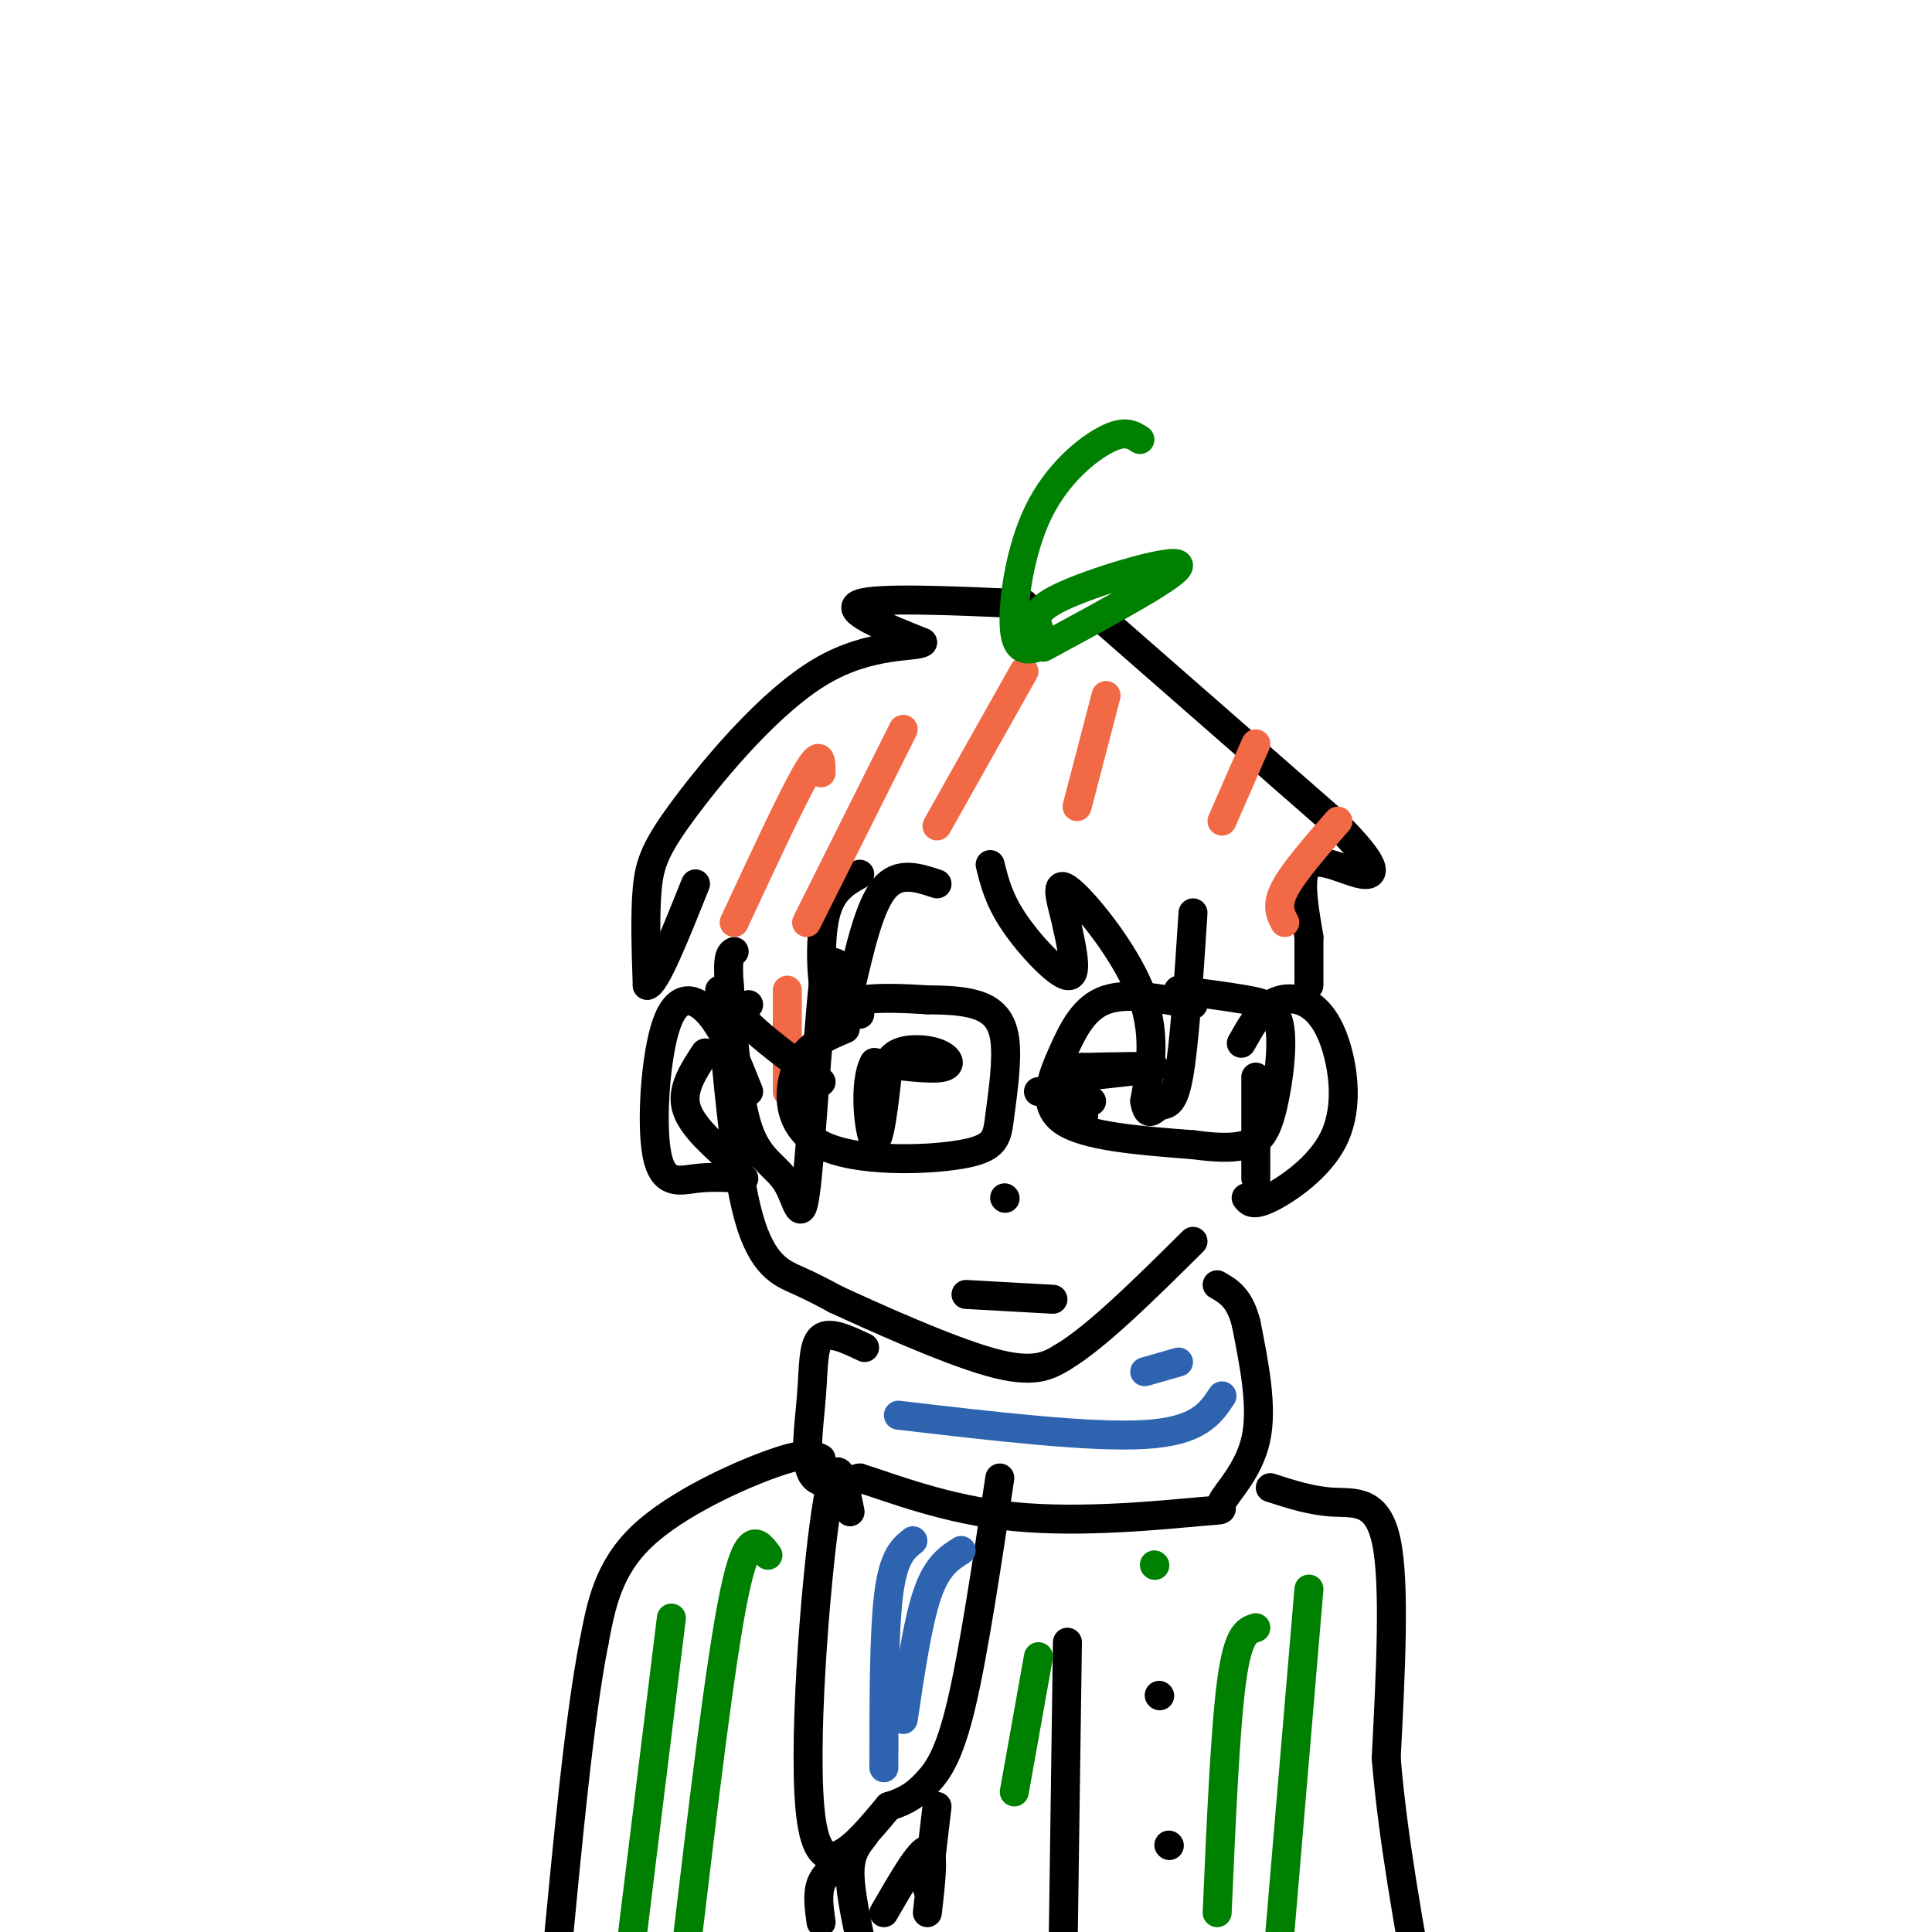 <svg viewBox='0 0 400 400' version='1.1' xmlns='http://www.w3.org/2000/svg' xmlns:xlink='http://www.w3.org/1999/xlink'><g fill='none' stroke='#000000' stroke-width='6' stroke-linecap='round' stroke-linejoin='round'><path d='M149,205c1.600,18.489 3.200,36.978 6,47c2.800,10.022 6.800,11.578 10,13c3.200,1.422 5.600,2.711 8,4'/><path d='M173,269c7.689,3.556 22.911,10.444 32,13c9.089,2.556 12.044,0.778 15,-1'/><path d='M220,281c7.000,-4.167 17.000,-14.083 27,-24'/><path d='M205,179c0.889,3.622 1.778,7.244 5,12c3.222,4.756 8.778,10.644 11,11c2.222,0.356 1.111,-4.822 0,-10'/><path d='M221,192c-0.881,-4.333 -3.083,-10.167 0,-8c3.083,2.167 11.452,12.333 15,21c3.548,8.667 2.274,15.833 1,23'/><path d='M237,228c0.631,3.738 1.708,1.583 3,1c1.292,-0.583 2.798,0.405 4,-6c1.202,-6.405 2.101,-20.202 3,-34'/><path d='M178,181c-2.844,1.569 -5.687,3.139 -7,8c-1.313,4.861 -1.094,13.014 0,18c1.094,4.986 3.064,6.804 4,5c0.936,-1.804 0.839,-7.230 0,-10c-0.839,-2.770 -2.419,-2.885 -4,-3'/><path d='M171,199c-1.397,9.874 -2.890,36.059 -4,46c-1.110,9.941 -1.837,3.638 -4,0c-2.163,-3.638 -5.761,-4.611 -8,-11c-2.239,-6.389 -3.120,-18.195 -4,-30'/><path d='M151,204c-0.500,-6.167 0.250,-6.583 1,-7'/><path d='M155,226c-2.470,-6.211 -4.941,-12.421 -8,-16c-3.059,-3.579 -6.707,-4.526 -9,2c-2.293,6.526 -3.233,20.526 -2,27c1.233,6.474 4.638,5.421 8,5c3.362,-0.421 6.681,-0.211 10,0'/><path d='M146,218c-2.417,3.667 -4.833,7.333 -4,11c0.833,3.667 4.917,7.333 9,11'/><path d='M257,216c1.794,-3.198 3.589,-6.397 6,-8c2.411,-1.603 5.439,-1.612 8,0c2.561,1.612 4.656,4.844 6,10c1.344,5.156 1.939,12.234 -1,18c-2.939,5.766 -9.411,10.219 -13,12c-3.589,1.781 -4.294,0.891 -5,0'/><path d='M260,223c0.000,0.000 0.000,21.000 0,21'/><path d='M183,223c0.476,-2.018 0.952,-4.036 3,-5c2.048,-0.964 5.667,-0.875 8,0c2.333,0.875 3.381,2.536 1,3c-2.381,0.464 -8.190,-0.268 -14,-1'/><path d='M181,220c-2.311,4.111 -1.089,14.889 0,16c1.089,1.111 2.044,-7.444 3,-16'/><path d='M223,223c7.917,-0.833 15.833,-1.667 16,-2c0.167,-0.333 -7.417,-0.167 -15,0'/><path d='M224,221c-2.333,2.444 -0.667,8.556 0,10c0.667,1.444 0.333,-1.778 0,-5'/><path d='M208,248c0.000,0.000 0.100,0.100 0.1,0.1'/><path d='M200,268c0.000,0.000 18.000,1.000 18,1'/><path d='M212,125c-15.250,-0.667 -30.500,-1.333 -34,0c-3.500,1.333 4.750,4.667 13,8'/><path d='M191,133c-1.175,1.107 -10.614,-0.126 -21,6c-10.386,6.126 -21.719,19.611 -28,28c-6.281,8.389 -7.509,11.683 -8,17c-0.491,5.317 -0.246,12.659 0,20'/><path d='M134,204c1.667,-0.167 5.833,-10.583 10,-21'/><path d='M228,128c0.000,0.000 48.000,42.000 48,42'/><path d='M276,170c9.440,9.286 9.042,11.500 6,11c-3.042,-0.500 -8.726,-3.714 -11,-2c-2.274,1.714 -1.137,8.357 0,15'/><path d='M271,194c0.000,4.167 0.000,7.083 0,10'/><path d='M179,279c-3.637,-1.732 -7.274,-3.464 -9,-2c-1.726,1.464 -1.542,6.125 -2,12c-0.458,5.875 -1.560,12.964 0,16c1.560,3.036 5.780,2.018 10,1'/><path d='M178,306c6.538,2.030 17.885,6.605 32,8c14.115,1.395 31.000,-0.389 38,-1c7.000,-0.611 4.115,-0.049 5,-2c0.885,-1.951 5.538,-6.415 7,-13c1.462,-6.585 -0.269,-15.293 -2,-24'/><path d='M258,274c-1.333,-5.333 -3.667,-6.667 -6,-8'/><path d='M176,313c-1.422,-7.178 -2.844,-14.356 -5,0c-2.156,14.356 -5.044,50.244 -3,64c2.044,13.756 9.022,5.378 16,-3'/><path d='M184,374c3.964,-1.202 5.875,-2.708 8,-5c2.125,-2.292 4.464,-5.369 7,-16c2.536,-10.631 5.268,-28.815 8,-47'/><path d='M179,380c-1.417,1.750 -2.833,3.500 -3,7c-0.167,3.500 0.917,8.750 2,14'/><path d='M183,396c3.750,-6.500 7.500,-13.000 9,-13c1.500,0.000 0.750,6.500 0,13'/><path d='M170,302c-1.444,-0.756 -2.889,-1.511 -10,1c-7.111,2.511 -19.889,8.289 -27,15c-7.111,6.711 -8.556,14.356 -10,22'/><path d='M123,340c-3.000,15.000 -5.500,41.500 -8,68'/><path d='M263,308c4.267,1.378 8.533,2.756 13,3c4.467,0.244 9.133,-0.644 11,8c1.867,8.644 0.933,26.822 0,45'/><path d='M287,364c1.333,16.333 4.667,34.667 8,53'/><path d='M175,385c-2.083,1.417 -4.167,2.833 -5,5c-0.833,2.167 -0.417,5.083 0,8'/><path d='M194,374c0.000,0.000 -2.000,17.000 -2,17'/><path d='M221,340c0.000,0.000 -1.000,71.000 -1,71'/><path d='M240,351c0.000,0.000 0.100,0.100 0.1,0.1'/><path d='M242,382c0.000,0.000 0.100,0.100 0.1,0.1'/></g>
<g fill='none' stroke='#f26946' stroke-width='6' stroke-linecap='round' stroke-linejoin='round'><path d='M170,160c0.000,-2.583 0.000,-5.167 -3,0c-3.000,5.167 -9.000,18.083 -15,31'/><path d='M187,151c0.000,0.000 -20.000,40.000 -20,40'/><path d='M212,139c0.000,0.000 -18.000,32.000 -18,32'/><path d='M229,144c0.000,0.000 -6.000,23.000 -6,23'/><path d='M260,154c0.000,0.000 -7.000,16.000 -7,16'/><path d='M277,170c-4.583,5.250 -9.167,10.500 -11,14c-1.833,3.500 -0.917,5.250 0,7'/><path d='M163,205c0.000,0.000 0.000,21.000 0,21'/></g>
<g fill='none' stroke='#000000' stroke-width='6' stroke-linecap='round' stroke-linejoin='round'><path d='M176,205c2.000,-8.667 4.000,-17.333 7,-21c3.000,-3.667 7.000,-2.333 11,-1'/></g>
<g fill='none' stroke='#2d63af' stroke-width='6' stroke-linecap='round' stroke-linejoin='round'><path d='M186,293c19.917,2.333 39.833,4.667 51,4c11.167,-0.667 13.583,-4.333 16,-8'/><path d='M189,319c-2.000,1.583 -4.000,3.167 -5,11c-1.000,7.833 -1.000,21.917 -1,36'/><path d='M199,321c-2.500,1.583 -5.000,3.167 -7,9c-2.000,5.833 -3.500,15.917 -5,26'/><path d='M237,284c0.000,0.000 7.000,-2.000 7,-2'/></g>
<g fill='none' stroke='#008000' stroke-width='6' stroke-linecap='round' stroke-linejoin='round'><path d='M139,335c0.000,0.000 -8.000,65.000 -8,65'/><path d='M159,322c-2.083,-2.833 -4.167,-5.667 -7,8c-2.833,13.667 -6.417,43.833 -10,74'/><path d='M215,343c0.000,0.000 -5.000,28.000 -5,28'/><path d='M271,329c0.000,0.000 -6.000,71.000 -6,71'/><path d='M260,337c-1.833,0.583 -3.667,1.167 -5,11c-1.333,9.833 -2.167,28.917 -3,48'/><path d='M239,324c0.000,0.000 0.100,0.100 0.1,0.1'/><path d='M215,134c-2.304,0.577 -4.607,1.155 -5,-4c-0.393,-5.155 1.125,-16.042 5,-24c3.875,-7.958 10.107,-12.988 14,-15c3.893,-2.012 5.446,-1.006 7,0'/><path d='M215,130c-0.644,-1.911 -1.289,-3.822 6,-7c7.289,-3.178 22.511,-7.622 23,-6c0.489,1.622 -13.756,9.311 -28,17'/></g>
<g fill='none' stroke='#000000' stroke-width='6' stroke-linecap='round' stroke-linejoin='round'><path d='M175,213c-3.973,1.664 -7.947,3.328 -10,8c-2.053,4.672 -2.187,12.352 5,16c7.187,3.648 21.694,3.265 29,2c7.306,-1.265 7.412,-3.411 8,-8c0.588,-4.589 1.658,-11.620 1,-16c-0.658,-4.380 -3.045,-6.109 -6,-7c-2.955,-0.891 -6.477,-0.946 -10,-1'/><path d='M192,207c-4.400,-0.289 -10.400,-0.511 -13,0c-2.600,0.511 -1.800,1.756 -1,3'/><path d='M215,226c0.000,0.000 11.000,2.000 11,2'/><path d='M247,208c-6.750,-1.280 -13.500,-2.560 -18,-1c-4.500,1.560 -6.750,5.958 -9,11c-2.250,5.042 -4.500,10.726 0,14c4.500,3.274 15.750,4.137 27,5'/><path d='M247,237c6.415,0.869 8.954,0.542 11,0c2.046,-0.542 3.600,-1.300 5,-6c1.400,-4.700 2.646,-13.342 2,-18c-0.646,-4.658 -3.185,-5.331 -7,-6c-3.815,-0.669 -8.908,-1.335 -14,-2'/><path d='M170,224c-6.250,-4.667 -12.500,-9.333 -15,-12c-2.500,-2.667 -1.250,-3.333 0,-4'/></g>
</svg>